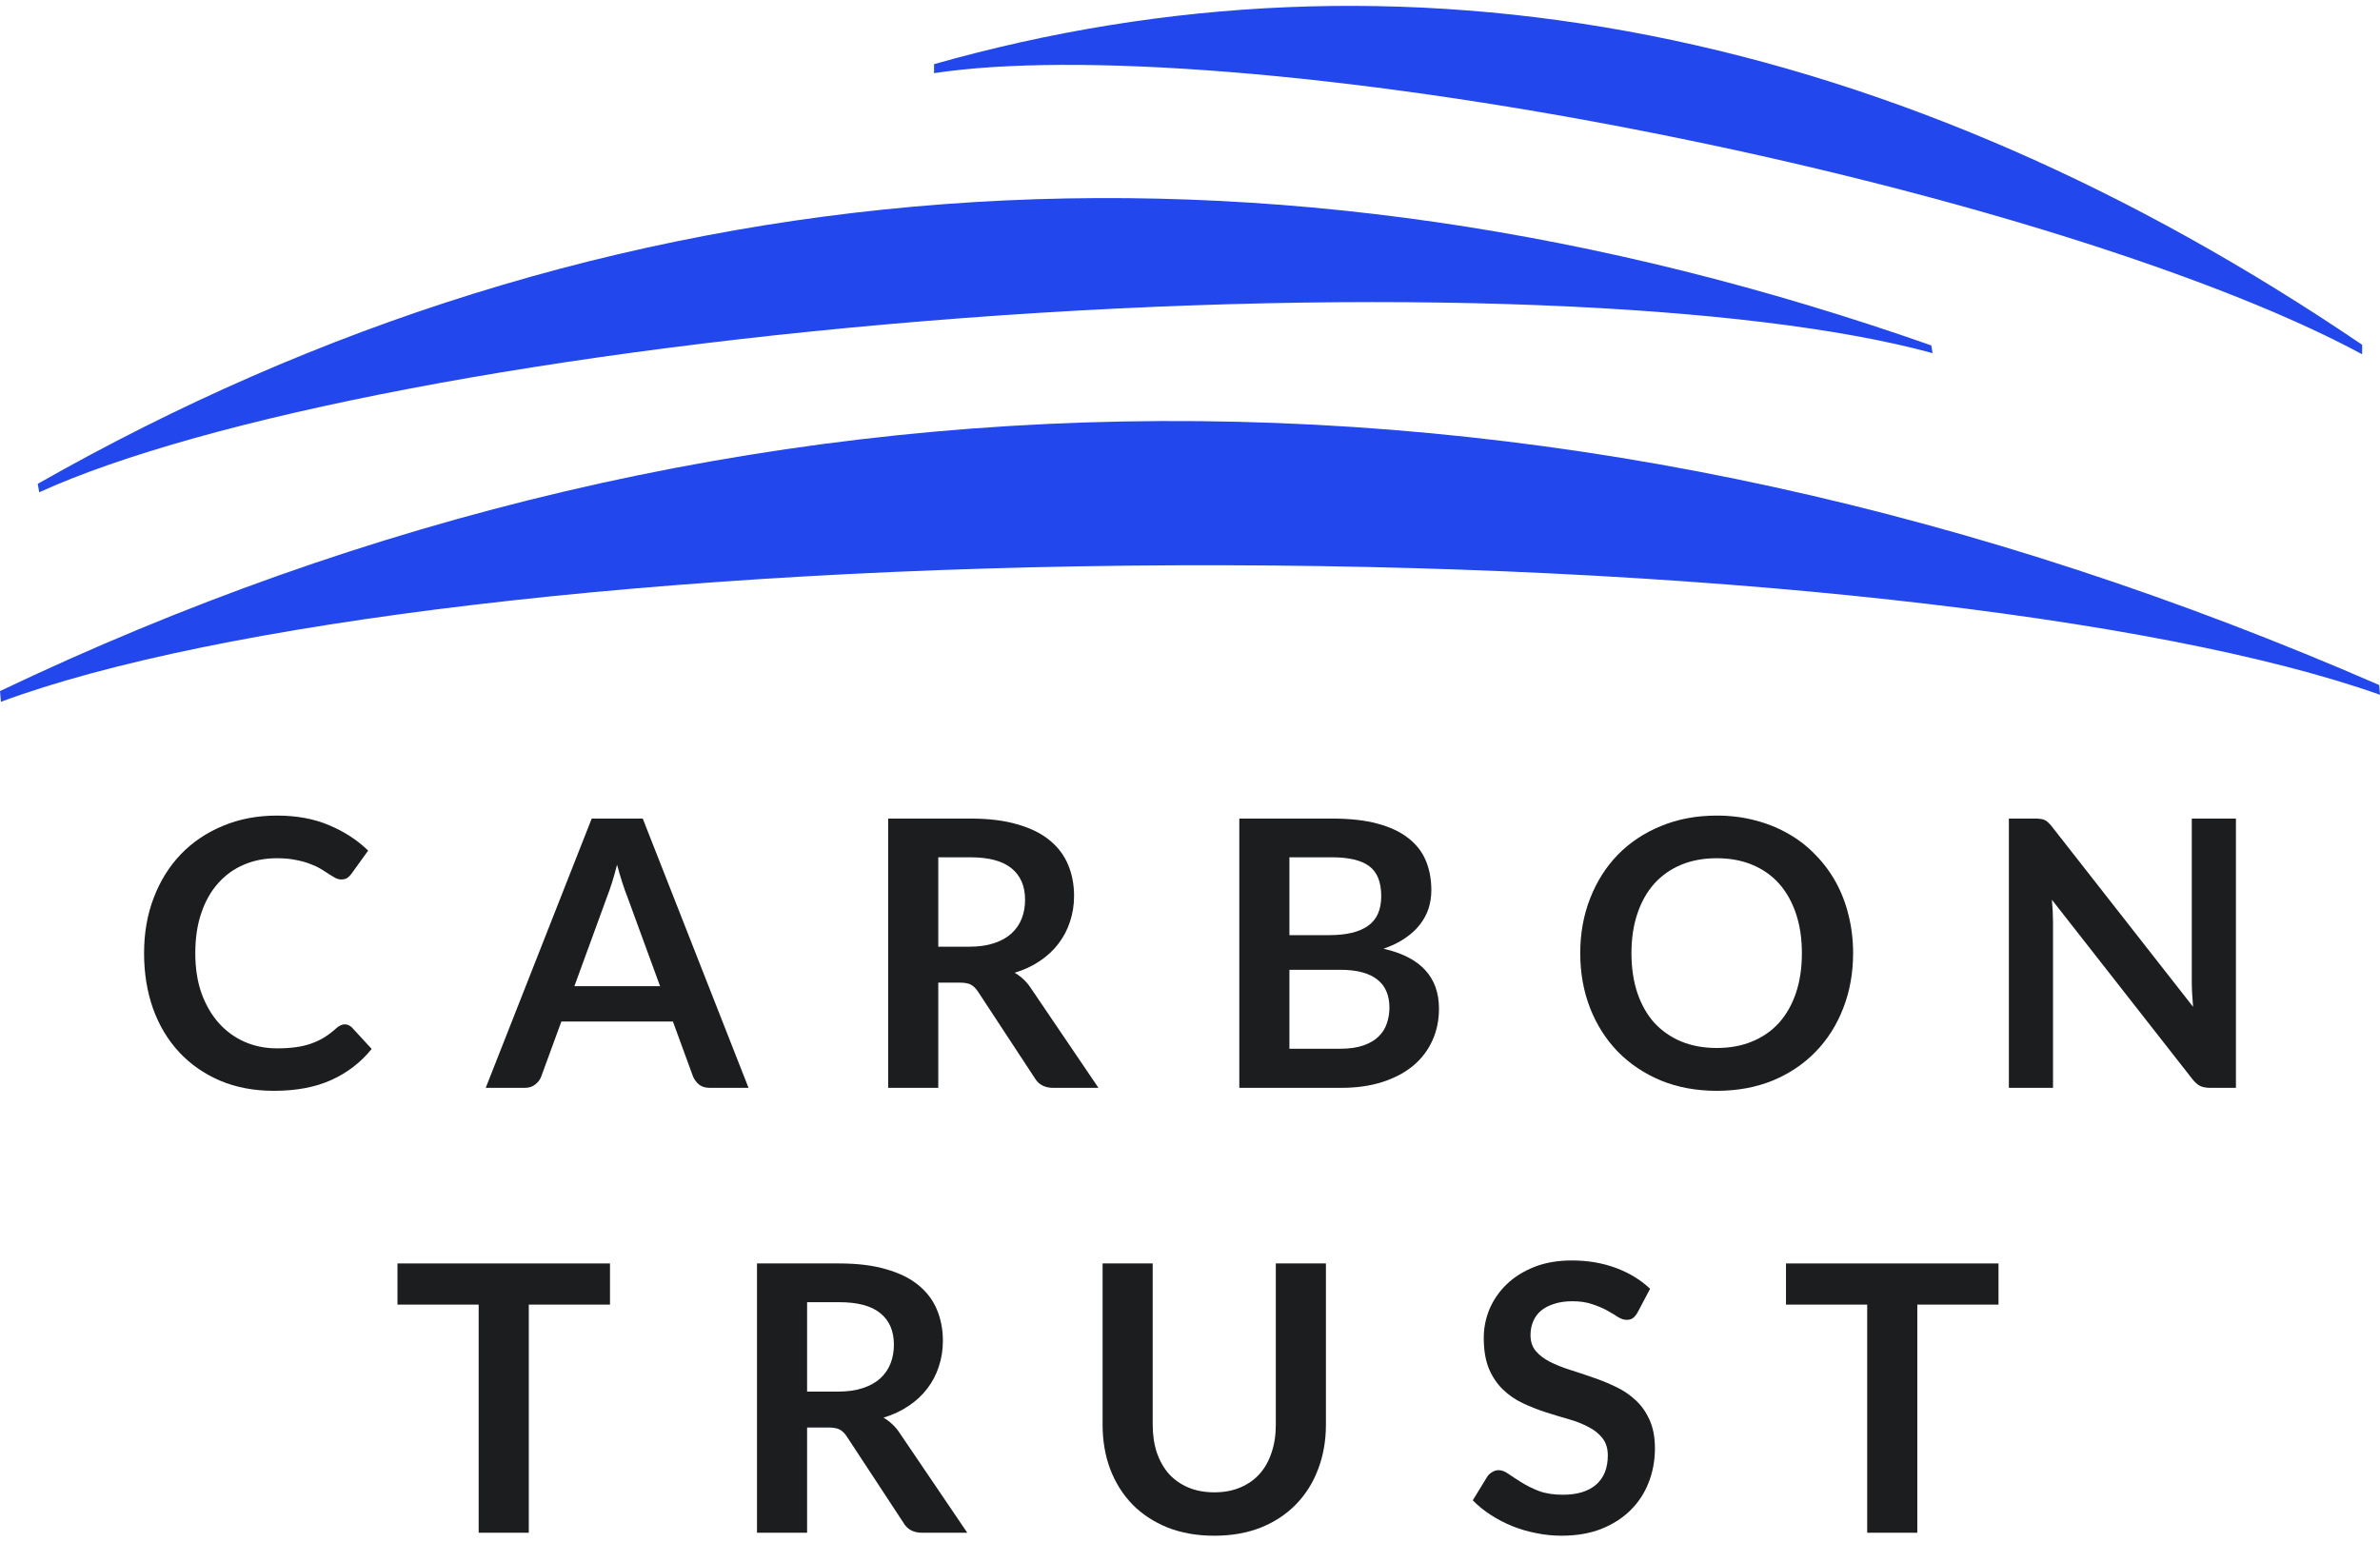<svg width="230" height="149" viewBox="0 0 230 149" fill="none" xmlns="http://www.w3.org/2000/svg">
<path fill-rule="evenodd" clip-rule="evenodd" d="M91.241 19.731C122.765 17.367 154.731 22.183 186.636 33.386L186.763 34.133C169.173 29.296 133.468 27.715 93.148 30.738C53.427 33.719 19.596 40.385 3.79 47.579L3.648 46.765C30.718 31.359 59.98 22.076 91.241 19.731Z" fill="#2147ED"/>
<path fill-rule="evenodd" clip-rule="evenodd" d="M159.53 3.45C183.129 8.117 206.124 18.301 228.277 33.326L228.27 34.241C214.661 26.875 188.914 18.621 159.478 12.801C129.801 6.93 103.832 5.01 90.263 7.071L90.269 6.2C112.638 -0.128 135.809 -1.238 159.53 3.45Z" fill="#2147ED"/>
<path fill-rule="evenodd" clip-rule="evenodd" d="M112.217 40.696C151.834 40.52 191.244 49.369 229.918 66.21L230 67.151C208.54 59.548 164.117 54.415 113.437 54.639C63.524 54.862 20.582 60.22 0.091 67.829L0 66.796C35.413 49.906 72.929 40.868 112.217 40.696Z" fill="#2147ED"/>
<path d="M193.133 126.095H185.285V148.145H180.443V126.095H172.595V122.117H193.133V126.095Z" fill="#1C1D1F"/>
<path d="M158.256 126.85C158.112 127.102 157.956 127.288 157.788 127.408C157.632 127.516 157.434 127.57 157.194 127.57C156.942 127.57 156.666 127.48 156.366 127.3C156.078 127.108 155.73 126.898 155.322 126.67C154.914 126.442 154.434 126.238 153.882 126.058C153.342 125.866 152.7 125.77 151.956 125.77C151.284 125.77 150.696 125.854 150.192 126.022C149.688 126.178 149.262 126.4 148.914 126.688C148.578 126.976 148.326 127.324 148.158 127.732C147.99 128.128 147.906 128.566 147.906 129.046C147.906 129.658 148.074 130.168 148.41 130.576C148.758 130.984 149.214 131.332 149.778 131.62C150.342 131.908 150.984 132.166 151.704 132.394C152.424 132.622 153.162 132.868 153.918 133.132C154.674 133.384 155.412 133.684 156.132 134.032C156.852 134.368 157.494 134.8 158.058 135.328C158.622 135.844 159.072 136.48 159.408 137.236C159.756 137.992 159.93 138.91 159.93 139.99C159.93 141.166 159.726 142.27 159.318 143.302C158.922 144.322 158.334 145.216 157.554 145.984C156.786 146.74 155.844 147.34 154.728 147.784C153.612 148.216 152.334 148.432 150.894 148.432C150.066 148.432 149.25 148.348 148.446 148.18C147.642 148.024 146.868 147.796 146.124 147.496C145.392 147.196 144.702 146.836 144.054 146.416C143.406 145.996 142.83 145.528 142.326 145.012L143.748 142.69C143.868 142.522 144.024 142.384 144.216 142.276C144.408 142.156 144.612 142.096 144.828 142.096C145.128 142.096 145.452 142.222 145.8 142.474C146.148 142.714 146.562 142.984 147.042 143.284C147.522 143.584 148.08 143.86 148.716 144.112C149.364 144.352 150.138 144.472 151.038 144.472C152.418 144.472 153.486 144.148 154.242 143.5C154.998 142.84 155.376 141.898 155.376 140.674C155.376 139.99 155.202 139.432 154.854 139C154.518 138.568 154.068 138.208 153.504 137.92C152.94 137.62 152.298 137.368 151.578 137.164C150.858 136.96 150.126 136.738 149.382 136.498C148.638 136.258 147.906 135.97 147.186 135.634C146.466 135.298 145.824 134.86 145.26 134.32C144.696 133.78 144.24 133.108 143.892 132.304C143.556 131.488 143.388 130.486 143.388 129.298C143.388 128.35 143.574 127.426 143.946 126.526C144.33 125.626 144.882 124.828 145.602 124.132C146.322 123.436 147.21 122.878 148.266 122.458C149.322 122.038 150.534 121.828 151.902 121.828C153.438 121.828 154.854 122.068 156.15 122.548C157.446 123.028 158.55 123.7 159.462 124.564L158.256 126.85Z" fill="#1C1D1F"/>
<path d="M117.353 144.239C118.289 144.239 119.123 144.083 119.855 143.771C120.599 143.459 121.223 143.021 121.727 142.457C122.231 141.893 122.615 141.209 122.879 140.405C123.155 139.601 123.293 138.701 123.293 137.705V122.117H128.135V137.705C128.135 139.253 127.883 140.687 127.379 142.007C126.887 143.315 126.173 144.449 125.237 145.409C124.313 146.357 123.185 147.101 121.853 147.641C120.521 148.169 119.021 148.433 117.353 148.433C115.673 148.433 114.167 148.169 112.835 147.641C111.503 147.101 110.369 146.357 109.433 145.409C108.509 144.449 107.795 143.315 107.291 142.007C106.799 140.687 106.553 139.253 106.553 137.705V122.117H111.395V137.687C111.395 138.683 111.527 139.583 111.791 140.387C112.067 141.191 112.457 141.881 112.961 142.457C113.477 143.021 114.101 143.459 114.833 143.771C115.577 144.083 116.417 144.239 117.353 144.239Z" fill="#1C1D1F"/>
<path d="M81.021 134.501C81.933 134.501 82.725 134.387 83.397 134.159C84.081 133.931 84.639 133.619 85.071 133.223C85.515 132.815 85.845 132.335 86.061 131.783C86.277 131.231 86.385 130.625 86.385 129.965C86.385 128.645 85.947 127.631 85.071 126.923C84.207 126.215 82.881 125.861 81.093 125.861H77.997V134.501H81.021ZM93.477 148.145H89.103C88.275 148.145 87.675 147.821 87.303 147.173L81.831 138.839C81.627 138.527 81.399 138.305 81.147 138.173C80.907 138.041 80.547 137.975 80.067 137.975H77.997V148.145H73.155V122.117H81.093C82.857 122.117 84.369 122.303 85.629 122.675C86.901 123.035 87.939 123.545 88.743 124.205C89.559 124.865 90.159 125.657 90.543 126.581C90.927 127.493 91.119 128.501 91.119 129.605C91.119 130.481 90.987 131.309 90.723 132.089C90.471 132.869 90.099 133.577 89.607 134.213C89.127 134.849 88.527 135.407 87.807 135.887C87.099 136.367 86.289 136.745 85.377 137.021C85.689 137.201 85.977 137.417 86.241 137.669C86.505 137.909 86.745 138.197 86.961 138.533L93.477 148.145Z" fill="#1C1D1F"/>
<path d="M58.949 126.095H51.101V148.145H46.259V126.095H38.411V122.117H58.949V126.095Z" fill="#1C1D1F"/>
<path d="M216.077 79.117V105.145H213.593C213.209 105.145 212.885 105.085 212.621 104.965C212.369 104.833 212.123 104.617 211.883 104.317L198.293 86.965C198.365 87.757 198.401 88.489 198.401 89.16V105.145H194.135V79.117H196.673C196.877 79.117 197.051 79.129 197.195 79.153C197.351 79.165 197.483 79.201 197.591 79.26C197.711 79.308 197.825 79.386 197.933 79.495C198.041 79.591 198.161 79.722 198.293 79.891L211.937 97.314C211.901 96.894 211.871 96.481 211.847 96.073C211.823 95.665 211.811 95.287 211.811 94.939V79.117H216.077Z" fill="#1C1D1F"/>
<path d="M179.082 92.13C179.082 94.038 178.764 95.808 178.128 97.441C177.504 99.061 176.616 100.464 175.464 101.652C174.312 102.84 172.926 103.77 171.306 104.442C169.686 105.102 167.886 105.432 165.906 105.432C163.938 105.432 162.144 105.102 160.524 104.442C158.904 103.77 157.512 102.84 156.348 101.652C155.196 100.464 154.302 99.061 153.666 97.441C153.03 95.808 152.712 94.038 152.712 92.13C152.712 90.222 153.03 88.459 153.666 86.838C154.302 85.207 155.196 83.796 156.348 82.609C157.512 81.421 158.904 80.496 160.524 79.837C162.144 79.165 163.938 78.829 165.906 78.829C167.226 78.829 168.468 78.984 169.632 79.296C170.796 79.597 171.864 80.028 172.836 80.593C173.808 81.144 174.678 81.823 175.446 82.626C176.226 83.418 176.886 84.306 177.426 85.29C177.966 86.275 178.374 87.343 178.65 88.495C178.938 89.647 179.082 90.859 179.082 92.13ZM174.132 92.13C174.132 90.703 173.94 89.424 173.556 88.296C173.172 87.156 172.626 86.191 171.918 85.398C171.21 84.606 170.346 84.001 169.326 83.581C168.318 83.16 167.178 82.951 165.906 82.951C164.634 82.951 163.488 83.16 162.468 83.581C161.46 84.001 160.596 84.606 159.876 85.398C159.168 86.191 158.622 87.156 158.238 88.296C157.854 89.424 157.662 90.703 157.662 92.13C157.662 93.558 157.854 94.843 158.238 95.983C158.622 97.111 159.168 98.07 159.876 98.862C160.596 99.642 161.46 100.242 162.468 100.662C163.488 101.082 164.634 101.292 165.906 101.292C167.178 101.292 168.318 101.082 169.326 100.662C170.346 100.242 171.21 99.642 171.918 98.862C172.626 98.07 173.172 97.111 173.556 95.983C173.94 94.843 174.132 93.558 174.132 92.13Z" fill="#1C1D1F"/>
<path d="M129.503 101.365C130.403 101.365 131.159 101.257 131.771 101.041C132.383 100.825 132.869 100.537 133.229 100.177C133.601 99.817 133.865 99.397 134.021 98.916C134.189 98.436 134.273 97.927 134.273 97.386C134.273 96.823 134.183 96.319 134.003 95.874C133.823 95.418 133.541 95.034 133.157 94.722C132.773 94.398 132.275 94.153 131.663 93.984C131.063 93.817 130.337 93.733 129.485 93.733H124.607V101.365H129.503ZM124.607 82.861V90.385H128.459C130.115 90.385 131.363 90.085 132.203 89.484C133.055 88.885 133.481 87.93 133.481 86.623C133.481 85.266 133.097 84.3 132.329 83.725C131.561 83.148 130.361 82.861 128.729 82.861H124.607ZM128.729 79.117C130.433 79.117 131.891 79.278 133.103 79.603C134.315 79.927 135.305 80.388 136.073 80.989C136.853 81.588 137.423 82.314 137.783 83.166C138.143 84.019 138.323 84.978 138.323 86.046C138.323 86.659 138.233 87.246 138.053 87.811C137.873 88.362 137.591 88.885 137.207 89.376C136.835 89.856 136.355 90.294 135.767 90.691C135.191 91.087 134.501 91.422 133.697 91.698C137.273 92.502 139.061 94.434 139.061 97.495C139.061 98.599 138.851 99.618 138.431 100.555C138.011 101.491 137.399 102.301 136.595 102.985C135.791 103.657 134.801 104.185 133.625 104.569C132.449 104.953 131.105 105.145 129.593 105.145H119.765V79.117H128.729Z" fill="#1C1D1F"/>
<path d="M93.698 91.501C94.61 91.501 95.402 91.386 96.074 91.159C96.758 90.93 97.316 90.618 97.748 90.222C98.192 89.814 98.522 89.335 98.738 88.782C98.954 88.231 99.062 87.624 99.062 86.965C99.062 85.644 98.624 84.63 97.748 83.922C96.884 83.215 95.558 82.861 93.77 82.861H90.674V91.501H93.698ZM106.154 105.145H101.78C100.952 105.145 100.352 104.821 99.98 104.173L94.508 95.838C94.304 95.526 94.076 95.305 93.824 95.172C93.584 95.04 93.224 94.975 92.744 94.975H90.674V105.145H85.832V79.117H93.77C95.534 79.117 97.046 79.302 98.306 79.674C99.578 80.034 100.616 80.544 101.42 81.204C102.236 81.865 102.836 82.656 103.22 83.581C103.604 84.493 103.796 85.501 103.796 86.605C103.796 87.481 103.664 88.308 103.4 89.088C103.148 89.868 102.776 90.576 102.284 91.213C101.804 91.849 101.204 92.406 100.484 92.886C99.776 93.367 98.966 93.745 98.054 94.02C98.366 94.201 98.654 94.416 98.918 94.668C99.182 94.909 99.422 95.197 99.638 95.532L106.154 105.145Z" fill="#1C1D1F"/>
<path d="M63.788 95.317L60.62 86.659C60.464 86.275 60.302 85.819 60.134 85.29C59.966 84.763 59.798 84.192 59.63 83.581C59.474 84.192 59.312 84.769 59.144 85.308C58.976 85.837 58.814 86.299 58.658 86.695L55.508 95.317H63.788ZM72.338 105.145H68.594C68.174 105.145 67.832 105.043 67.568 104.839C67.304 104.623 67.106 104.359 66.974 104.047L65.03 98.737H54.248L52.304 104.047C52.208 104.323 52.022 104.575 51.746 104.803C51.47 105.031 51.128 105.145 50.72 105.145H46.94L57.182 79.117H62.114L72.338 105.145Z" fill="#1C1D1F"/>
<path d="M33.309 99.007C33.573 99.007 33.807 99.109 34.011 99.312L35.919 101.382C34.863 102.69 33.561 103.692 32.013 104.388C30.477 105.084 28.629 105.432 26.469 105.432C24.537 105.432 22.797 105.102 21.249 104.442C19.713 103.782 18.399 102.864 17.307 101.688C16.215 100.512 15.375 99.109 14.787 97.477C14.211 95.844 13.923 94.062 13.923 92.13C13.923 90.174 14.235 88.386 14.859 86.766C15.483 85.135 16.359 83.731 17.487 82.555C18.627 81.379 19.983 80.466 21.555 79.819C23.127 79.159 24.867 78.829 26.775 78.829C28.671 78.829 30.351 79.141 31.815 79.764C33.291 80.388 34.545 81.204 35.577 82.213L33.957 84.463C33.861 84.606 33.735 84.733 33.579 84.841C33.435 84.948 33.231 85.002 32.967 85.002C32.787 85.002 32.601 84.954 32.409 84.859C32.217 84.751 32.007 84.624 31.779 84.481C31.551 84.325 31.287 84.156 30.987 83.977C30.687 83.796 30.339 83.635 29.943 83.49C29.547 83.335 29.085 83.209 28.557 83.112C28.041 83.004 27.441 82.951 26.757 82.951C25.593 82.951 24.525 83.16 23.553 83.581C22.593 83.989 21.765 84.588 21.069 85.38C20.373 86.16 19.833 87.121 19.449 88.26C19.065 89.388 18.873 90.678 18.873 92.13C18.873 93.594 19.077 94.897 19.485 96.037C19.905 97.177 20.469 98.136 21.177 98.916C21.885 99.697 22.719 100.296 23.679 100.716C24.639 101.124 25.671 101.328 26.775 101.328C27.435 101.328 28.029 101.292 28.557 101.22C29.097 101.148 29.589 101.034 30.033 100.878C30.489 100.722 30.915 100.524 31.311 100.284C31.719 100.032 32.121 99.727 32.517 99.367C32.637 99.258 32.763 99.174 32.895 99.115C33.027 99.043 33.165 99.007 33.309 99.007Z" fill="#1C1D1F"/>
</svg>
